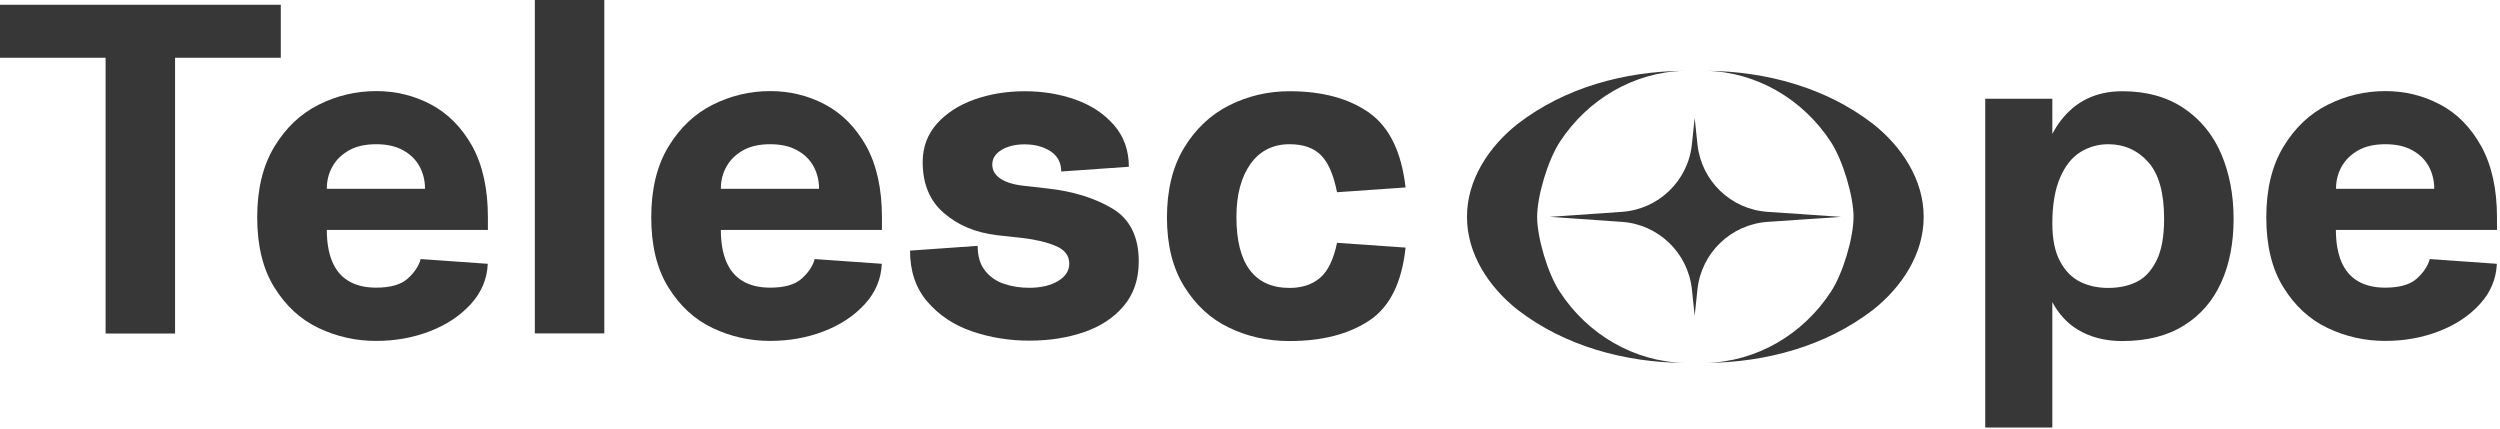 <svg width="665" height="114" viewBox="0 0 665 114" fill="none" xmlns="http://www.w3.org/2000/svg">
<path d="M74.692 15.36V1.263H0V15.36H28.088V88.719H46.569V15.36H74.692Z" fill="#373737"/>
<path d="M114.669 27.808C110.18 25.424 105.306 24.231 100.046 24.231C94.716 24.231 89.631 25.424 84.792 27.843C79.953 30.263 76.025 33.98 72.974 39.03C69.923 44.079 68.415 50.321 68.415 57.825C68.415 65.33 69.923 71.537 72.974 76.446C76.025 81.355 79.917 84.967 84.722 87.246C89.526 89.526 94.61 90.683 100.011 90.683C105.095 90.683 109.864 89.841 114.318 88.123C118.771 86.405 122.418 83.985 125.259 80.864C128.099 77.743 129.572 74.167 129.747 70.169L111.898 68.907C111.407 70.73 110.25 72.483 108.462 74.097C106.673 75.71 103.868 76.516 100.046 76.516C97.135 76.516 94.68 75.92 92.752 74.763C90.788 73.606 89.35 71.887 88.368 69.573C87.422 67.293 86.931 64.488 86.931 61.157H129.782V57.79C129.782 50.216 128.38 43.904 125.609 38.854C122.804 33.875 119.157 30.193 114.669 27.808ZM86.931 50.216C86.931 48.042 87.422 46.078 88.439 44.29C89.421 42.501 90.928 41.063 92.857 39.976C94.821 38.889 97.205 38.363 100.046 38.363C102.886 38.363 105.271 38.889 107.234 39.976C109.198 41.063 110.636 42.501 111.618 44.29C112.565 46.078 113.056 48.042 113.056 50.216H86.931Z" fill="#373737"/>
<path d="M160.746 0H142.266V88.684H160.746V0Z" fill="#373737"/>
<path d="M219.483 27.808C214.995 25.424 210.12 24.231 204.86 24.231C199.53 24.231 194.445 25.424 189.606 27.843C184.767 30.263 180.839 33.98 177.789 39.03C174.738 44.079 173.23 50.321 173.23 57.825C173.23 65.33 174.738 71.537 177.789 76.446C180.839 81.355 184.732 84.967 189.536 87.246C194.34 89.526 199.425 90.683 204.825 90.683C209.91 90.683 214.679 89.841 219.132 88.123C223.586 86.405 227.233 83.985 230.073 80.864C232.914 77.743 234.386 74.167 234.562 70.169L216.713 68.907C216.222 70.73 215.065 72.483 213.276 74.097C211.488 75.71 208.682 76.516 204.86 76.516C201.95 76.516 199.495 75.92 197.566 74.763C195.603 73.606 194.165 71.887 193.183 69.573C192.236 67.293 191.745 64.488 191.745 61.157H234.597V57.79C234.597 50.216 233.194 43.904 230.424 38.854C227.619 33.875 223.972 30.193 219.483 27.808ZM191.745 50.216C191.745 48.042 192.236 46.078 193.253 44.29C194.235 42.501 195.743 41.063 197.672 39.976C199.635 38.889 202.02 38.363 204.86 38.363C207.701 38.363 210.085 38.889 212.049 39.976C214.013 41.063 215.45 42.501 216.432 44.29C217.379 46.078 217.87 48.042 217.87 50.216H191.745Z" fill="#373737"/>
<path d="M295.788 55.406C291.054 52.6 285.268 50.847 278.43 50.111L271.943 49.374C269.348 49.059 267.384 48.392 266.017 47.446C264.649 46.499 263.948 45.272 263.948 43.764C263.948 42.186 264.754 40.888 266.367 39.906C267.98 38.925 270.049 38.398 272.539 38.398C275.274 38.398 277.589 39.03 279.482 40.257C281.341 41.52 282.288 43.308 282.288 45.622L300.277 44.36C300.277 40.047 298.979 36.33 296.349 33.314C293.719 30.263 290.318 28.019 286.11 26.511C281.902 25.003 277.378 24.267 272.539 24.267C267.805 24.267 263.351 25.003 259.249 26.441C255.111 27.913 251.779 30.053 249.255 32.858C246.73 35.698 245.432 39.1 245.432 43.097C245.432 48.919 247.326 53.477 251.113 56.703C254.9 59.965 259.599 61.893 265.175 62.559L271.908 63.296C275.485 63.717 278.465 64.418 280.85 65.435C283.234 66.417 284.427 68.03 284.427 70.169C284.427 71.993 283.445 73.535 281.481 74.728C279.517 75.92 276.957 76.551 273.801 76.551C271.452 76.551 269.278 76.236 267.174 75.534C265.105 74.868 263.387 73.711 262.054 72.028C260.721 70.379 260.055 68.17 260.055 65.4L242.066 66.662C242.066 72.168 243.609 76.691 246.695 80.268C249.781 83.845 253.708 86.475 258.512 88.123C263.316 89.771 268.401 90.613 273.801 90.613C279.061 90.613 283.866 89.877 288.284 88.369C292.702 86.861 296.244 84.546 298.909 81.39C301.574 78.234 302.907 74.272 302.907 69.538C302.907 62.945 300.557 58.211 295.788 55.406Z" fill="#373737"/>
<path d="M343.023 38.363C346.67 38.363 349.476 39.345 351.404 41.309C353.333 43.273 354.736 46.534 355.647 51.128L373.882 49.865C372.795 40.362 369.534 33.735 364.133 29.947C358.733 26.16 351.685 24.267 343.023 24.267C337.272 24.267 331.942 25.529 326.963 28.019C322.018 30.509 318.021 34.296 314.97 39.31C311.919 44.36 310.411 50.532 310.411 57.861C310.411 65.119 311.919 71.221 314.97 76.165C318.021 81.11 321.983 84.792 326.893 87.141C331.802 89.526 337.167 90.718 343.023 90.718C351.685 90.718 358.733 88.895 364.204 85.283C369.674 81.671 372.9 75.184 373.882 65.856L355.647 64.593C354.736 69.012 353.228 72.098 351.159 73.886C349.09 75.674 346.355 76.586 343.023 76.586C338.359 76.586 334.853 75.008 332.468 71.852C330.084 68.696 328.891 63.997 328.891 57.72C328.891 51.794 330.154 47.095 332.643 43.588C335.133 40.117 338.605 38.363 343.023 38.363Z" fill="#373737"/>
<path d="M580.846 28.755C576.393 25.774 570.957 24.267 564.54 24.267C557.632 24.267 552.162 26.861 548.164 32.087C547.322 33.173 546.586 34.366 545.92 35.628V26.265H528.071V113.722H545.92V80.374C547.603 83.494 549.812 85.914 552.547 87.597C555.879 89.666 559.876 90.718 564.54 90.718C571.028 90.718 576.498 89.351 580.916 86.58C585.335 83.845 588.631 80.023 590.84 75.148C593.05 70.274 594.137 64.629 594.137 58.211C594.137 51.794 593.015 46.043 590.84 40.923C588.631 35.804 585.3 31.736 580.846 28.755ZM573.588 69.398C572.22 72.098 570.431 73.991 568.292 75.008C566.118 76.06 563.629 76.586 560.788 76.586C558.053 76.586 555.563 76.06 553.354 74.973C551.145 73.886 549.356 72.098 547.989 69.538C546.621 67.013 545.92 63.647 545.92 59.474C545.92 54.494 546.621 50.391 547.989 47.235C549.356 44.079 551.18 41.8 553.424 40.432C555.668 39.065 558.123 38.363 560.788 38.363C565.031 38.363 568.573 39.941 571.413 43.097C574.254 46.254 575.656 51.303 575.656 58.211C575.656 62.98 574.955 66.697 573.588 69.398Z" fill="#373737"/>
<path d="M664.2 57.861C664.2 50.286 662.797 43.974 660.027 38.924C657.222 33.875 653.61 30.193 649.086 27.808C644.598 25.424 639.723 24.231 634.463 24.231C629.133 24.231 624.048 25.424 619.209 27.843C614.37 30.263 610.443 33.98 607.392 39.03C604.341 44.079 602.833 50.321 602.833 57.825C602.833 65.33 604.341 71.537 607.392 76.446C610.443 81.355 614.335 84.967 619.139 87.246C623.943 89.526 629.028 90.683 634.428 90.683C639.513 90.683 644.282 89.841 648.735 88.123C653.189 86.405 656.836 83.985 659.676 80.864C662.517 77.743 663.99 74.167 664.165 70.169L646.316 68.907C645.825 70.73 644.668 72.483 642.879 74.097C641.091 75.71 638.286 76.516 634.463 76.516C631.553 76.516 629.098 75.92 627.169 74.763C625.206 73.606 623.768 71.887 622.786 69.573C621.839 67.293 621.348 64.488 621.348 61.157H664.2V57.861ZM621.383 50.216C621.383 48.042 621.874 46.078 622.891 44.29C623.908 42.501 625.381 41.063 627.31 39.976C629.273 38.889 631.658 38.363 634.498 38.363C637.339 38.363 639.723 38.889 641.687 39.976C643.651 41.063 645.089 42.501 646.07 44.29C647.017 46.078 647.508 48.042 647.508 50.216H621.383Z" fill="#373737"/>
<path d="M414.945 77.673C411.684 72.799 408.879 63.191 408.879 57.685C408.879 52.18 411.719 42.606 414.945 37.697C422.309 26.441 434.548 19.182 448.013 18.831C432.128 18.971 416.208 23.285 403.689 32.963C396.115 38.924 390.188 47.796 390.223 57.685C390.188 67.574 396.115 76.446 403.689 82.407C416.243 92.086 432.163 96.399 448.048 96.539C434.583 96.188 422.309 88.93 414.945 77.673Z" fill="#373737"/>
<path d="M486.973 77.673C490.234 72.799 493.039 63.191 493.039 57.685C493.039 52.18 490.199 42.606 486.973 37.697C479.609 26.441 467.37 19.182 453.905 18.831C469.79 18.971 485.71 23.285 498.229 32.963C505.804 38.924 511.73 47.796 511.695 57.685C511.73 67.574 505.804 76.446 498.229 82.407C485.675 92.086 469.755 96.399 453.87 96.539C467.335 96.188 479.609 88.93 486.973 77.673Z" fill="#373737"/>
<path d="M450.784 31.385L451.52 38.363C452.537 48.112 460.392 55.686 470.176 56.352L489.708 57.685L470.176 59.017C460.427 59.684 452.537 67.293 451.52 77.007L450.784 83.985L450.047 77.007C449.031 67.293 441.176 59.684 431.427 59.017L412.21 57.685L431.427 56.352C441.176 55.686 449.066 48.077 450.047 38.363L450.784 31.385Z" fill="#373737"/>
</svg>

